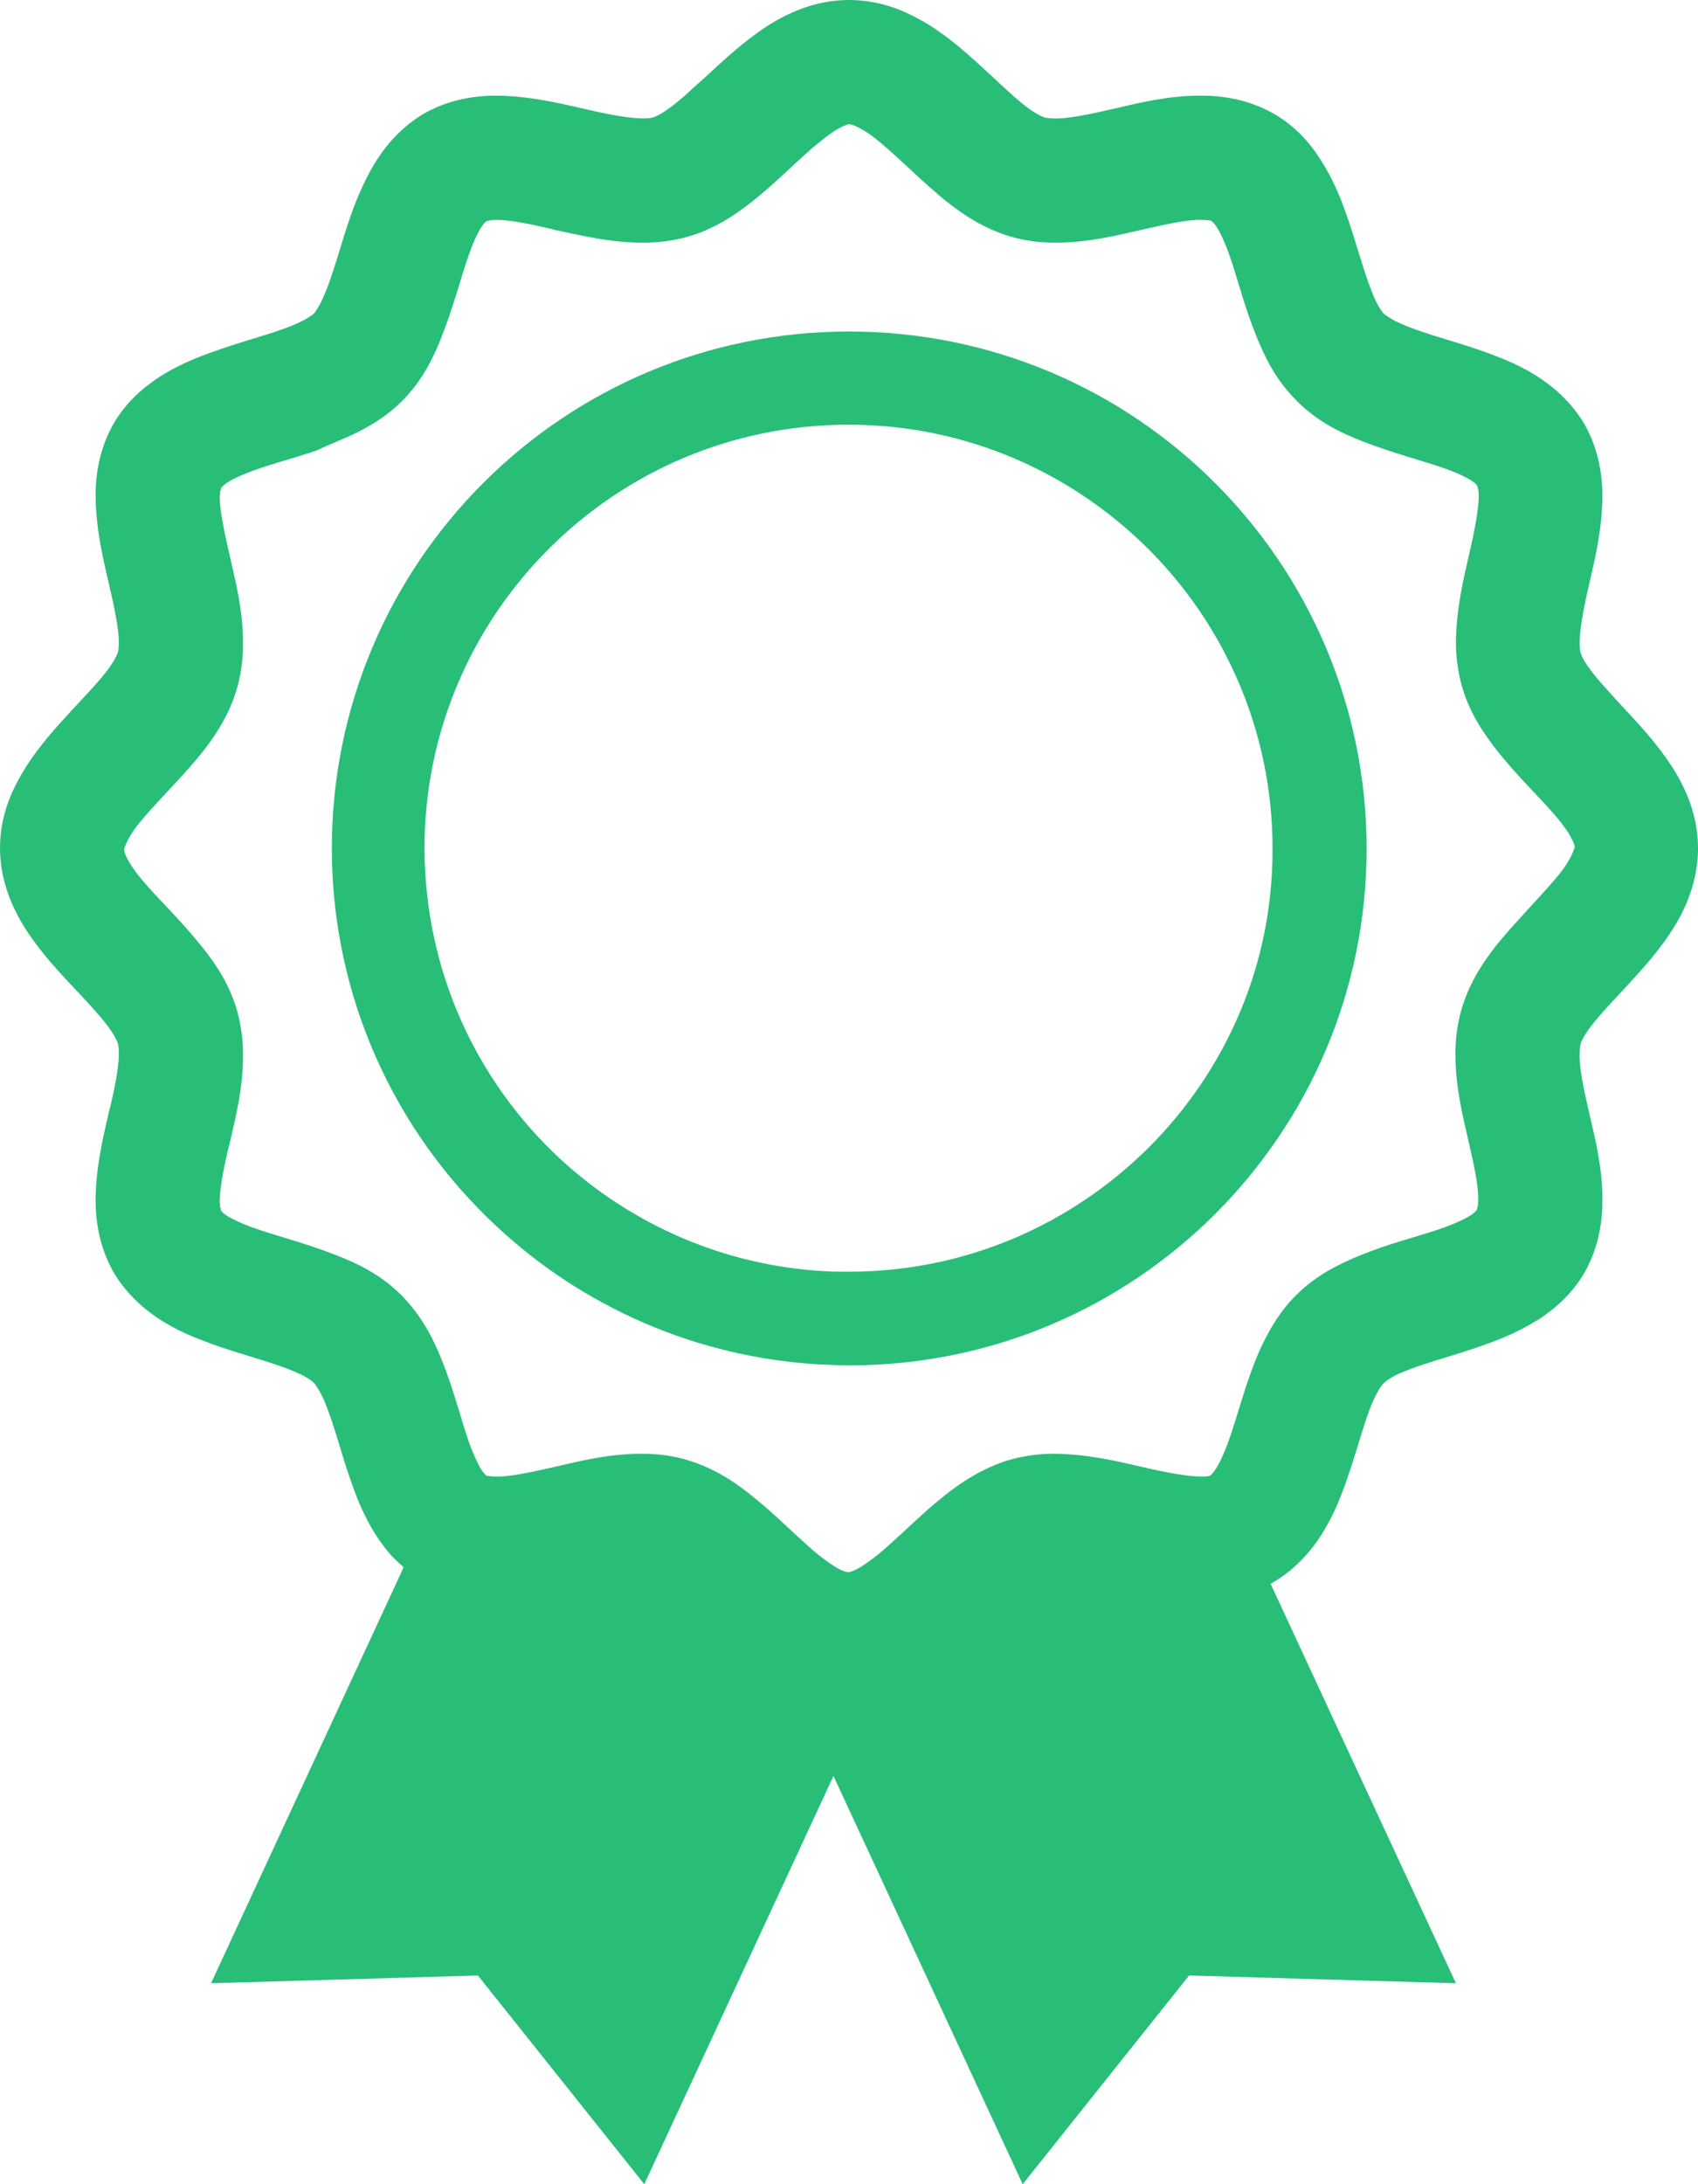 <?xml version="1.0" encoding="utf-8"?>
<!-- Generator: Adobe Illustrator 25.4.1, SVG Export Plug-In . SVG Version: 6.00 Build 0)  -->
<svg version="1.1" id="レイヤー_1" xmlns="http://www.w3.org/2000/svg" xmlns:xlink="http://www.w3.org/1999/xlink" x="0px"
	 y="0px" viewBox="0 0 35 45" style="enable-background:new 0 0 35 45;" xml:space="preserve">
<style type="text/css">
	.st0{fill:#28BE78;}
</style>
<g>
	<g>
		<path class="st0" d="M26.25,32.61C26.25,32.61,26.25,32.61,26.25,32.61C26.25,32.61,26.25,32.61,26.25,32.61L26.25,32.61z"/>
		<path class="st0" d="M27.08,31.87L27.08,31.87C27.08,31.87,27.08,31.87,27.08,31.87L27.08,31.87z"/>
		<path class="st0" d="M7.92,31.87L7.92,31.87C7.92,31.87,7.92,31.87,7.92,31.87C7.92,31.87,7.92,31.87,7.92,31.87L7.92,31.87z"/>
		<path class="st0" d="M14.13,30.06l-0.01,0c0,0,0,0,0,0c0,0,0,0,0,0L14.13,30.06z"/>
		<path class="st0" d="M34.48,15.82c-0.42-0.65-0.92-1.12-1.29-1.54c-0.19-0.21-0.35-0.39-0.45-0.54c-0.11-0.15-0.15-0.26-0.16-0.29
			c-0.01-0.03-0.02-0.1-0.02-0.21c0-0.26,0.08-0.71,0.2-1.22c0.12-0.52,0.26-1.1,0.27-1.78c0-0.46-0.08-0.99-0.37-1.5
			c-0.17-0.29-0.38-0.52-0.6-0.71c-0.39-0.33-0.8-0.53-1.19-0.68c-0.58-0.23-1.14-0.37-1.57-0.52c-0.22-0.07-0.4-0.15-0.53-0.21
			c-0.13-0.07-0.21-0.13-0.24-0.15l0,0c-0.04-0.04-0.16-0.2-0.26-0.48c-0.17-0.42-0.32-1.03-0.56-1.69
			c-0.12-0.33-0.27-0.67-0.49-1.01C27,2.94,26.69,2.59,26.25,2.34c-0.51-0.29-1.04-0.37-1.5-0.37c-0.68,0-1.27,0.15-1.79,0.27
			c-0.52,0.12-0.97,0.21-1.22,0.2c-0.1,0-0.17-0.01-0.21-0.02c-0.04-0.01-0.22-0.09-0.45-0.28c-0.35-0.28-0.79-0.74-1.33-1.19
			c-0.27-0.22-0.58-0.45-0.95-0.63C18.45,0.14,18,0,17.5,0c-0.67,0-1.23,0.25-1.66,0.52c-0.65,0.42-1.12,0.92-1.55,1.29
			C14.09,2,13.9,2.16,13.75,2.26c-0.15,0.11-0.26,0.15-0.29,0.16c-0.04,0.01-0.1,0.02-0.21,0.02c-0.26,0-0.71-0.08-1.22-0.2
			c-0.52-0.12-1.11-0.26-1.79-0.27c-0.46,0-0.99,0.08-1.5,0.37L8.73,2.35l0.01-0.01c-0.29,0.17-0.52,0.38-0.71,0.6
			C7.7,3.33,7.51,3.74,7.35,4.12C7.12,4.7,6.98,5.26,6.83,5.69c-0.07,0.22-0.15,0.4-0.21,0.53C6.55,6.35,6.5,6.43,6.47,6.46
			C6.43,6.5,6.27,6.61,5.99,6.72C5.57,6.89,4.95,7.04,4.3,7.28C3.97,7.4,3.62,7.55,3.28,7.77C2.94,7.99,2.59,8.3,2.34,8.73
			c-0.29,0.51-0.37,1.04-0.37,1.5c0.01,0.68,0.15,1.26,0.27,1.78c0.12,0.51,0.21,0.96,0.21,1.22c0,0.1-0.01,0.17-0.02,0.21l0,0
			c-0.01,0.04-0.09,0.22-0.28,0.45c-0.28,0.35-0.74,0.79-1.19,1.33c-0.22,0.27-0.45,0.58-0.63,0.94C0.14,16.53,0,16.97,0,17.47
			c0,0.67,0.25,1.23,0.52,1.66c0.42,0.65,0.92,1.12,1.3,1.54c0.19,0.21,0.35,0.39,0.45,0.54c0.11,0.15,0.15,0.26,0.16,0.29
			l0.01,0.02l-0.01-0.02c0.01,0.04,0.02,0.1,0.02,0.21c0,0.26-0.08,0.71-0.21,1.22c-0.12,0.52-0.26,1.1-0.27,1.78
			c0,0.46,0.08,0.99,0.37,1.5c0.17,0.29,0.38,0.52,0.6,0.71c0.39,0.33,0.8,0.53,1.19,0.68c0.58,0.23,1.14,0.37,1.57,0.52
			c0.22,0.07,0.4,0.15,0.53,0.21c0.13,0.07,0.21,0.13,0.23,0.15c0.04,0.04,0.14,0.18,0.24,0.42c0.1,0.24,0.2,0.56,0.31,0.92l0,0
			c0.09,0.31,0.2,0.64,0.33,0.99c0.14,0.35,0.31,0.71,0.58,1.06c0.11,0.15,0.25,0.29,0.4,0.42l-3.97,8.57l5.5-0.16l3.43,4.3
			l3.9-8.41l3.9,8.41l3.43-4.3l5.5,0.16l-3.82-8.23c0.02-0.01,0.04-0.02,0.05-0.03c0.35-0.2,0.62-0.47,0.83-0.74
			c0.29-0.38,0.47-0.78,0.61-1.15c0.21-0.56,0.35-1.09,0.49-1.5c0.07-0.21,0.14-0.38,0.21-0.5c0.06-0.12,0.12-0.2,0.15-0.22
			c0.04-0.04,0.2-0.16,0.48-0.26c0.42-0.17,1.04-0.32,1.69-0.56c0.33-0.12,0.67-0.27,1.02-0.49c0.34-0.22,0.69-0.53,0.94-0.96
			c0.29-0.51,0.37-1.04,0.37-1.5c0-0.68-0.15-1.26-0.27-1.78c-0.12-0.51-0.21-0.96-0.2-1.22c0-0.1,0.01-0.17,0.02-0.21
			c0.01-0.05,0.09-0.22,0.28-0.45c0.28-0.35,0.74-0.79,1.19-1.33c0.22-0.27,0.45-0.58,0.63-0.94c0.18-0.37,0.32-0.81,0.32-1.31
			C35,16.8,34.75,16.25,34.48,15.82z M32.31,17.77c-0.17,0.29-0.58,0.7-1.01,1.18c-0.22,0.24-0.45,0.5-0.66,0.8
			c-0.21,0.3-0.41,0.66-0.53,1.1c-0.08,0.3-0.11,0.59-0.11,0.87c0,0.68,0.15,1.27,0.27,1.79c0.12,0.52,0.21,0.96,0.2,1.21
			c0,0.08-0.01,0.14-0.02,0.17l-0.01,0.04l-0.05,0.05c-0.06,0.06-0.22,0.15-0.47,0.25c-0.36,0.15-0.89,0.28-1.45,0.47
			c-0.28,0.1-0.57,0.21-0.87,0.36c-0.3,0.15-0.6,0.34-0.89,0.63c-0.36,0.36-0.58,0.77-0.75,1.14c-0.25,0.57-0.39,1.12-0.54,1.57
			c-0.14,0.46-0.3,0.8-0.4,0.92l0,0l-0.05,0.06l-0.01,0.01l-0.01,0.01l0,0l-0.04,0.01c-0.03,0.01-0.09,0.01-0.17,0.01
			c-0.25,0-0.7-0.08-1.21-0.2c-0.52-0.12-1.11-0.26-1.79-0.27c-0.27,0-0.57,0.03-0.87,0.11l-0.03,0.01l-0.08,0.02l0,0
			c-0.7,0.23-1.18,0.62-1.6,0.98c-0.42,0.37-0.78,0.73-1.09,0.98l0,0c-0.18,0.14-0.33,0.24-0.43,0.29
			c-0.11,0.05-0.15,0.05-0.16,0.05c-0.01,0-0.05,0-0.16-0.05c-0.1-0.05-0.25-0.15-0.43-0.29c-0.31-0.25-0.68-0.62-1.11-1
			c-0.44-0.37-0.93-0.78-1.68-0.99c-0.3-0.08-0.59-0.11-0.87-0.11c-0.68,0-1.27,0.15-1.79,0.27c-0.52,0.12-0.97,0.21-1.21,0.2
			c-0.08,0-0.14-0.01-0.17-0.01l-0.04-0.01l0,0l-0.06-0.07l0,0l0,0c-0.06-0.07-0.14-0.23-0.23-0.45c-0.09-0.22-0.17-0.49-0.26-0.79
			l0,0c-0.11-0.36-0.23-0.75-0.4-1.16c-0.17-0.41-0.4-0.84-0.79-1.24c-0.43-0.43-0.91-0.66-1.35-0.83
			c-0.66-0.26-1.29-0.41-1.75-0.58c-0.22-0.08-0.4-0.17-0.5-0.23c-0.1-0.07-0.12-0.1-0.12-0.1l0,0l-0.01-0.04
			c-0.01-0.03-0.02-0.09-0.02-0.17c0-0.25,0.08-0.7,0.21-1.21c0.12-0.52,0.27-1.11,0.27-1.79c0-0.27-0.03-0.56-0.11-0.87l0,0
			c-0.16-0.59-0.46-1.02-0.75-1.38c-0.44-0.55-0.91-0.99-1.22-1.36c-0.15-0.18-0.26-0.34-0.31-0.45c-0.06-0.11-0.06-0.16-0.06-0.17
			c0-0.01,0.01-0.1,0.13-0.3c0.17-0.29,0.58-0.7,1.02-1.18c0.22-0.24,0.45-0.5,0.66-0.8c0.21-0.3,0.41-0.66,0.53-1.1l0,0
			c0.08-0.3,0.11-0.59,0.11-0.87c0-0.68-0.15-1.27-0.27-1.79c-0.12-0.52-0.21-0.96-0.21-1.21c0-0.08,0.01-0.14,0.02-0.17l0.01-0.04
			l0,0l0.05-0.05c0.06-0.06,0.22-0.15,0.47-0.25c0.36-0.15,0.89-0.28,1.45-0.47C6.8,9.15,7.1,9.04,7.4,8.89
			C7.69,8.74,8,8.55,8.28,8.27c0.43-0.43,0.66-0.91,0.83-1.35c0.26-0.66,0.41-1.29,0.58-1.74c0.08-0.23,0.17-0.4,0.23-0.5
			c0.07-0.1,0.1-0.12,0.1-0.12l0.04-0.01c0.03-0.01,0.09-0.02,0.18-0.02c0.25,0,0.7,0.08,1.21,0.21C11.98,4.85,12.57,5,13.26,5
			c0.27,0,0.56-0.03,0.87-0.11c0.59-0.16,1.02-0.46,1.39-0.75c0.55-0.44,0.99-0.91,1.37-1.21c0.18-0.15,0.34-0.26,0.45-0.31
			c0.11-0.06,0.16-0.06,0.17-0.06c0.01,0,0.1,0.01,0.3,0.13c0.29,0.17,0.71,0.58,1.18,1.01c0.24,0.22,0.5,0.45,0.8,0.66
			c0.3,0.21,0.66,0.41,1.1,0.53C21.18,4.97,21.47,5,21.75,5c0.68,0,1.27-0.15,1.8-0.27c0.52-0.12,0.97-0.21,1.21-0.2
			c0.08,0,0.14,0.01,0.17,0.01l0.04,0.01l0.05,0.05c0.06,0.06,0.15,0.22,0.25,0.47c0.15,0.36,0.28,0.89,0.47,1.44
			c0.1,0.28,0.21,0.57,0.36,0.87c0.15,0.3,0.35,0.6,0.63,0.88l0.02,0.02l-0.02-0.02c0.43,0.43,0.91,0.66,1.35,0.83
			c0.66,0.26,1.29,0.41,1.75,0.58c0.23,0.08,0.4,0.17,0.5,0.23c0.1,0.07,0.12,0.1,0.12,0.11l0.01,0.04
			c0.01,0.03,0.02,0.09,0.02,0.17c0,0.25-0.08,0.7-0.2,1.21c-0.12,0.52-0.26,1.11-0.27,1.79c0,0.27,0.03,0.56,0.11,0.87
			c0.16,0.59,0.46,1.02,0.75,1.39c0.44,0.55,0.91,0.99,1.22,1.36c0.15,0.18,0.26,0.34,0.31,0.45c0.06,0.11,0.06,0.16,0.06,0.17
			C32.44,17.49,32.43,17.58,32.31,17.77z"/>
		<path class="st0" d="M17.5,6.83c-5.89,0-10.66,4.77-10.66,10.65c0,3.07,1.31,5.85,3.4,7.79c1.76,1.64,4.08,2.69,6.64,2.84h0
			c0,0,0,0,0.01,0l0,0c0.21,0.01,0.41,0.02,0.62,0.02c5.89,0,10.66-4.77,10.66-10.65C28.16,11.59,23.39,6.83,17.5,6.83z
			 M23.68,23.64c-1.59,1.58-3.76,2.56-6.18,2.56c-0.17,0-0.34,0-0.5-0.01l-0.01,0c-2.1-0.12-4-0.98-5.45-2.32
			c-1.72-1.6-2.78-3.86-2.79-6.39c0-2.41,0.98-4.59,2.56-6.17c1.58-1.58,3.76-2.56,6.18-2.56c2.42,0,4.59,0.98,6.18,2.56
			c1.58,1.58,2.56,3.76,2.56,6.17C26.24,19.89,25.26,22.06,23.68,23.64z"/>
	</g>
</g>
</svg>
